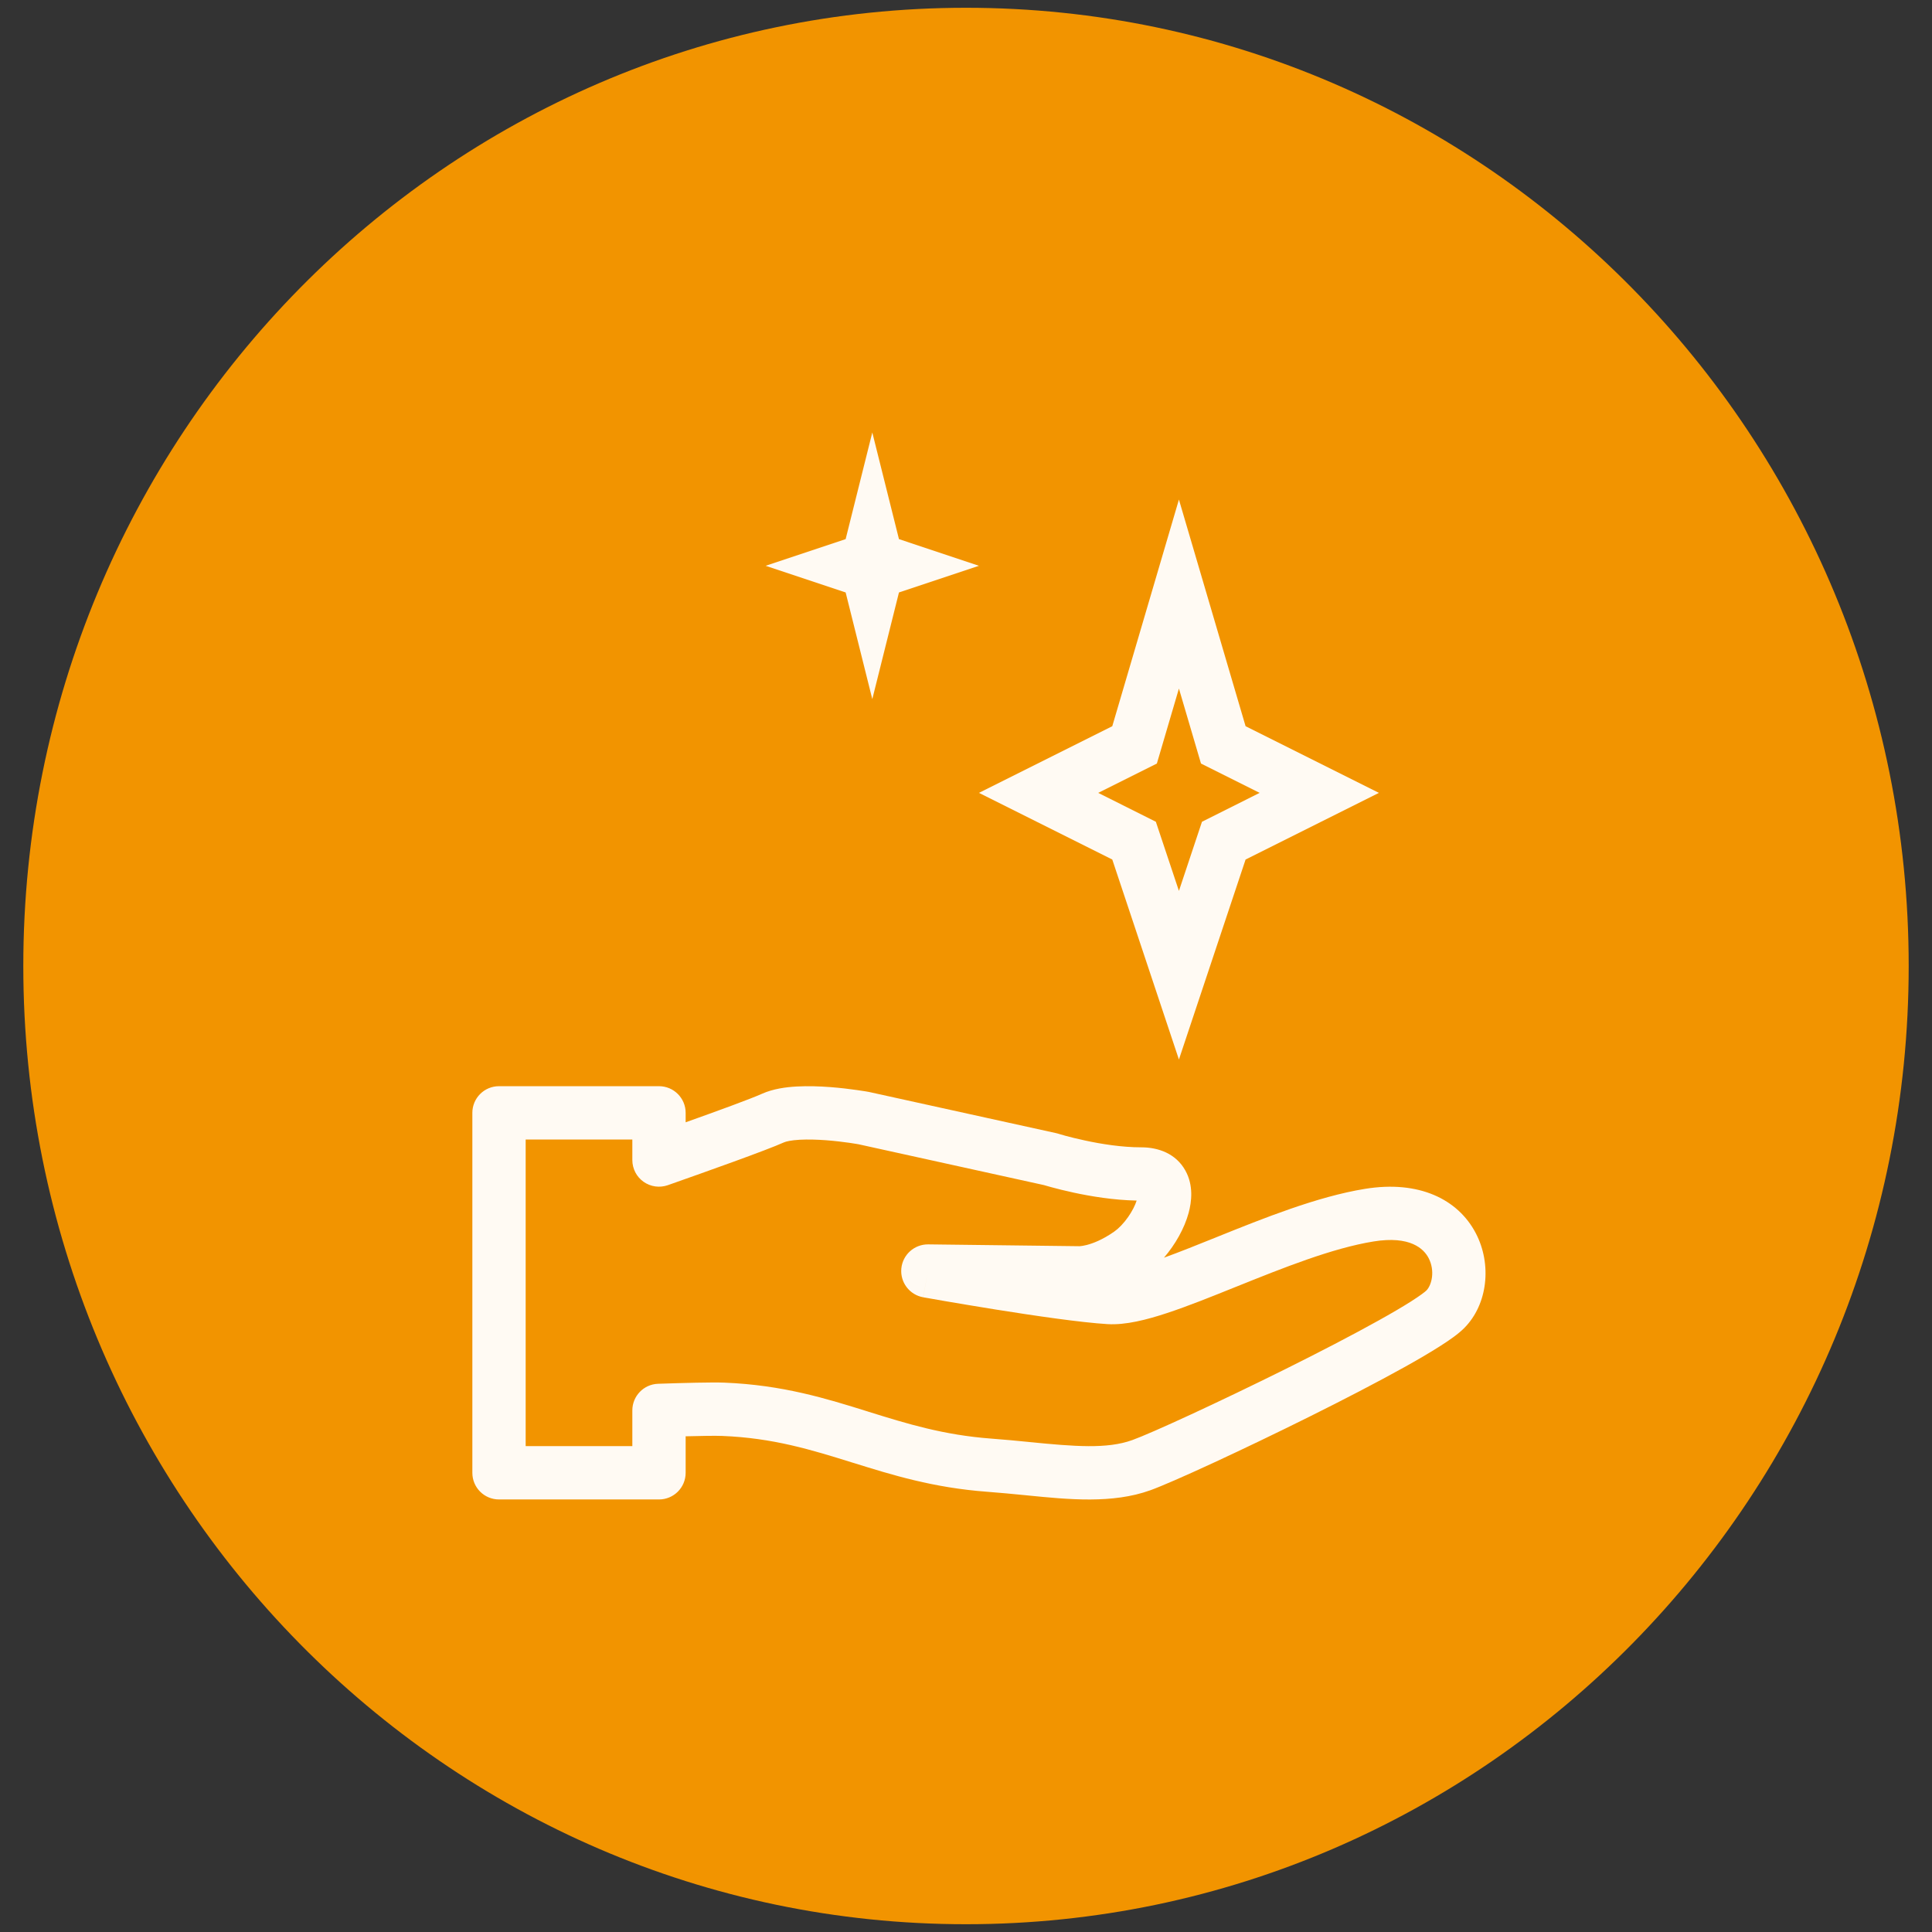 <?xml version="1.0" standalone="no"?>
<!DOCTYPE svg PUBLIC "-//W3C//DTD SVG 1.1//EN" "http://www.w3.org/Graphics/SVG/1.1/DTD/svg11.dtd">
<!--Generator: Xara Designer (www.xara.com), SVG filter version: 6.0.0.4-->
<svg stroke-width="0.501" stroke-linejoin="bevel" fill-rule="evenodd" xmlns:xlink="http://www.w3.org/1999/xlink" xmlns="http://www.w3.org/2000/svg" version="1.1" overflow="visible" width="129pt" height="129pt" viewBox="0 0 129 129">
 <rect x="0" y="0" width="129" height="129" fill="#333333" stroke="none"/>
 <defs>
	</defs>
 <g id="Document" fill="none" stroke="black" font-family="Times New Roman" font-size="16" transform="scale(1 -1)">
  <g id="Spread" transform="translate(0 -129)">
   <g id="Layer 1">
    <path d="M 64.5,128.481 C 99.245,128.481 127.444,99.817 127.444,64.5 C 127.444,29.183 99.245,0.519 64.5,0.519 C 29.755,0.519 1.556,29.183 1.556,64.5 C 1.556,99.817 29.755,128.481 64.5,128.481 Z" stroke="none" fill="#f29400" stroke-width="0.449" stroke-linejoin="miter" stroke-linecap="round" marker-start="none" marker-end="none" stroke-miterlimit="79.84"/>
    <g id="Group" stroke-linejoin="miter" stroke="none" stroke-width="1.78" fill="#fffaf3" stroke-miterlimit="79.84">
     <path d="M 56.464,89.442 L 51.122,91.222 L 56.464,93.003 L 58.244,100.124 L 60.024,93.003 L 65.365,91.222 L 60.024,89.442 L 58.244,82.32 L 56.464,89.442 Z" marker-start="none" marker-end="none"/>
     <path d="M 77.244,78.018 L 73.327,76.06 L 77.177,74.131 L 78.717,69.515 L 80.256,74.131 L 84.106,76.06 L 80.19,78.018 L 78.717,83.025 L 77.244,78.018 Z M 74.267,80.511 L 65.365,76.06 L 74.267,71.609 L 78.717,58.256 L 83.168,71.609 L 92.07,76.06 L 83.168,80.511 L 78.717,95.644 L 74.267,80.511 Z" marker-start="none" marker-end="none"/>
     <path d="M 31.539,54.696 C 31.539,55.678 32.334,56.475 33.319,56.475 L 44,56.475 C 44.984,56.475 45.781,55.678 45.781,54.696 L 45.781,54.064 C 47.956,54.837 50.136,55.635 50.884,55.971 C 51.62,56.3 52.475,56.415 53.197,56.454 C 53.954,56.496 54.74,56.467 55.43,56.415 C 56.126,56.362 56.757,56.283 57.216,56.217 C 57.443,56.186 57.631,56.156 57.765,56.135 C 57.831,56.123 57.882,56.114 57.918,56.108 L 57.963,56.101 L 57.975,56.098 L 57.982,56.097 C 57.982,56.097 57.982,56.097 57.663,54.345 L 57.982,56.097 C 58.004,56.093 58.024,56.088 58.045,56.085 L 70.536,53.336 C 70.587,53.324 70.637,53.309 70.687,53.296 C 70.687,53.296 70.685,53.296 70.687,53.296 L 70.69,53.292 L 70.709,53.288 L 70.796,53.262 C 70.876,53.239 70.998,53.201 71.155,53.159 C 71.468,53.075 71.917,52.961 72.453,52.847 C 73.54,52.611 74.917,52.393 76.204,52.393 C 77.339,52.393 78.513,51.981 79.148,50.843 C 79.698,49.855 79.57,48.766 79.363,48.006 C 79.083,46.983 78.477,45.906 77.718,45.024 C 78.766,45.402 79.923,45.87 81.176,46.373 L 81.29,46.42 C 84.35,47.652 87.959,49.105 91.142,49.62 C 94.743,50.207 97.355,48.93 98.543,46.651 C 99.611,44.605 99.358,41.926 97.765,40.324 C 97.366,39.923 96.756,39.501 96.137,39.108 C 95.477,38.687 94.663,38.209 93.758,37.707 C 91.942,36.698 89.697,35.534 87.439,34.412 C 82.967,32.187 78.285,30.027 76.807,29.494 C 74.283,28.585 71.345,28.878 68.62,29.149 C 68.539,29.156 68.46,29.163 68.38,29.173 C 67.567,29.251 66.756,29.332 65.923,29.393 C 62.307,29.661 59.539,30.526 56.971,31.327 L 56.926,31.339 C 54.163,32.201 51.627,32.987 48.223,33.122 C 47.768,33.139 46.856,33.128 45.781,33.098 L 45.781,30.661 C 45.781,29.675 44.984,28.881 44,28.881 L 33.319,28.881 C 32.334,28.881 31.539,29.675 31.539,30.661 L 31.539,54.696 Z M 61.956,44.132 L 61.643,42.38 C 60.731,42.542 60.095,43.377 60.182,44.3 C 60.27,45.222 61.049,45.922 61.978,45.913 L 72.061,45.791 C 72.069,45.791 72.076,45.791 72.083,45.791 C 72.092,45.791 72.112,45.795 72.138,45.796 C 72.212,45.803 72.356,45.82 72.558,45.872 C 72.959,45.974 73.605,46.211 74.402,46.769 C 74.685,46.967 75.022,47.306 75.326,47.741 C 75.596,48.127 75.791,48.517 75.895,48.837 C 74.357,48.868 72.837,49.121 71.708,49.364 C 71.098,49.495 70.583,49.626 70.22,49.725 C 70.037,49.775 69.892,49.815 69.79,49.846 C 69.754,49.855 69.726,49.865 69.702,49.872 L 57.315,52.599 L 57.308,52.599 C 57.279,52.604 57.239,52.611 57.185,52.621 C 57.073,52.64 56.912,52.663 56.713,52.694 C 56.309,52.751 55.757,52.82 55.16,52.866 C 54.556,52.91 53.943,52.929 53.398,52.899 C 52.82,52.866 52.48,52.785 52.338,52.72 C 51.136,52.182 47.202,50.785 44.59,49.865 C 44.046,49.675 43.441,49.758 42.97,50.093 C 42.498,50.425 42.221,50.968 42.221,51.546 L 42.221,52.915 L 35.099,52.915 L 35.099,32.441 L 42.221,32.441 L 42.221,34.825 C 42.221,35.784 42.98,36.572 43.938,36.605 C 45.641,36.662 47.517,36.714 48.364,36.681 C 52.262,36.526 55.186,35.615 57.94,34.755 L 57.987,34.739 C 60.567,33.935 63.001,33.182 66.186,32.944 C 67.064,32.881 67.917,32.795 68.722,32.717 L 68.729,32.714 C 71.777,32.415 73.918,32.24 75.601,32.845 C 76.852,33.293 81.345,35.357 85.854,37.599 C 88.085,38.71 90.278,39.845 92.025,40.818 C 92.901,41.305 93.647,41.742 94.226,42.11 C 94.843,42.504 95.149,42.743 95.24,42.833 C 95.598,43.194 95.832,44.148 95.387,45.001 C 95.064,45.621 94.162,46.504 91.711,46.107 C 88.963,45.661 85.702,44.357 82.507,43.071 L 82.47,43.057 C 80.887,42.418 79.318,41.787 77.929,41.329 C 76.584,40.884 75.159,40.514 73.951,40.588 C 72.187,40.693 69.073,41.149 66.481,41.563 C 65.167,41.775 63.957,41.977 63.079,42.128 C 62.638,42.205 62.279,42.266 62.032,42.312 L 61.745,42.361 L 61.645,42.38 C 61.645,42.38 61.643,42.38 61.956,44.132 Z" marker-start="none" marker-end="none"/>
    </g>
   </g>
  </g>
 </g>
</svg>
